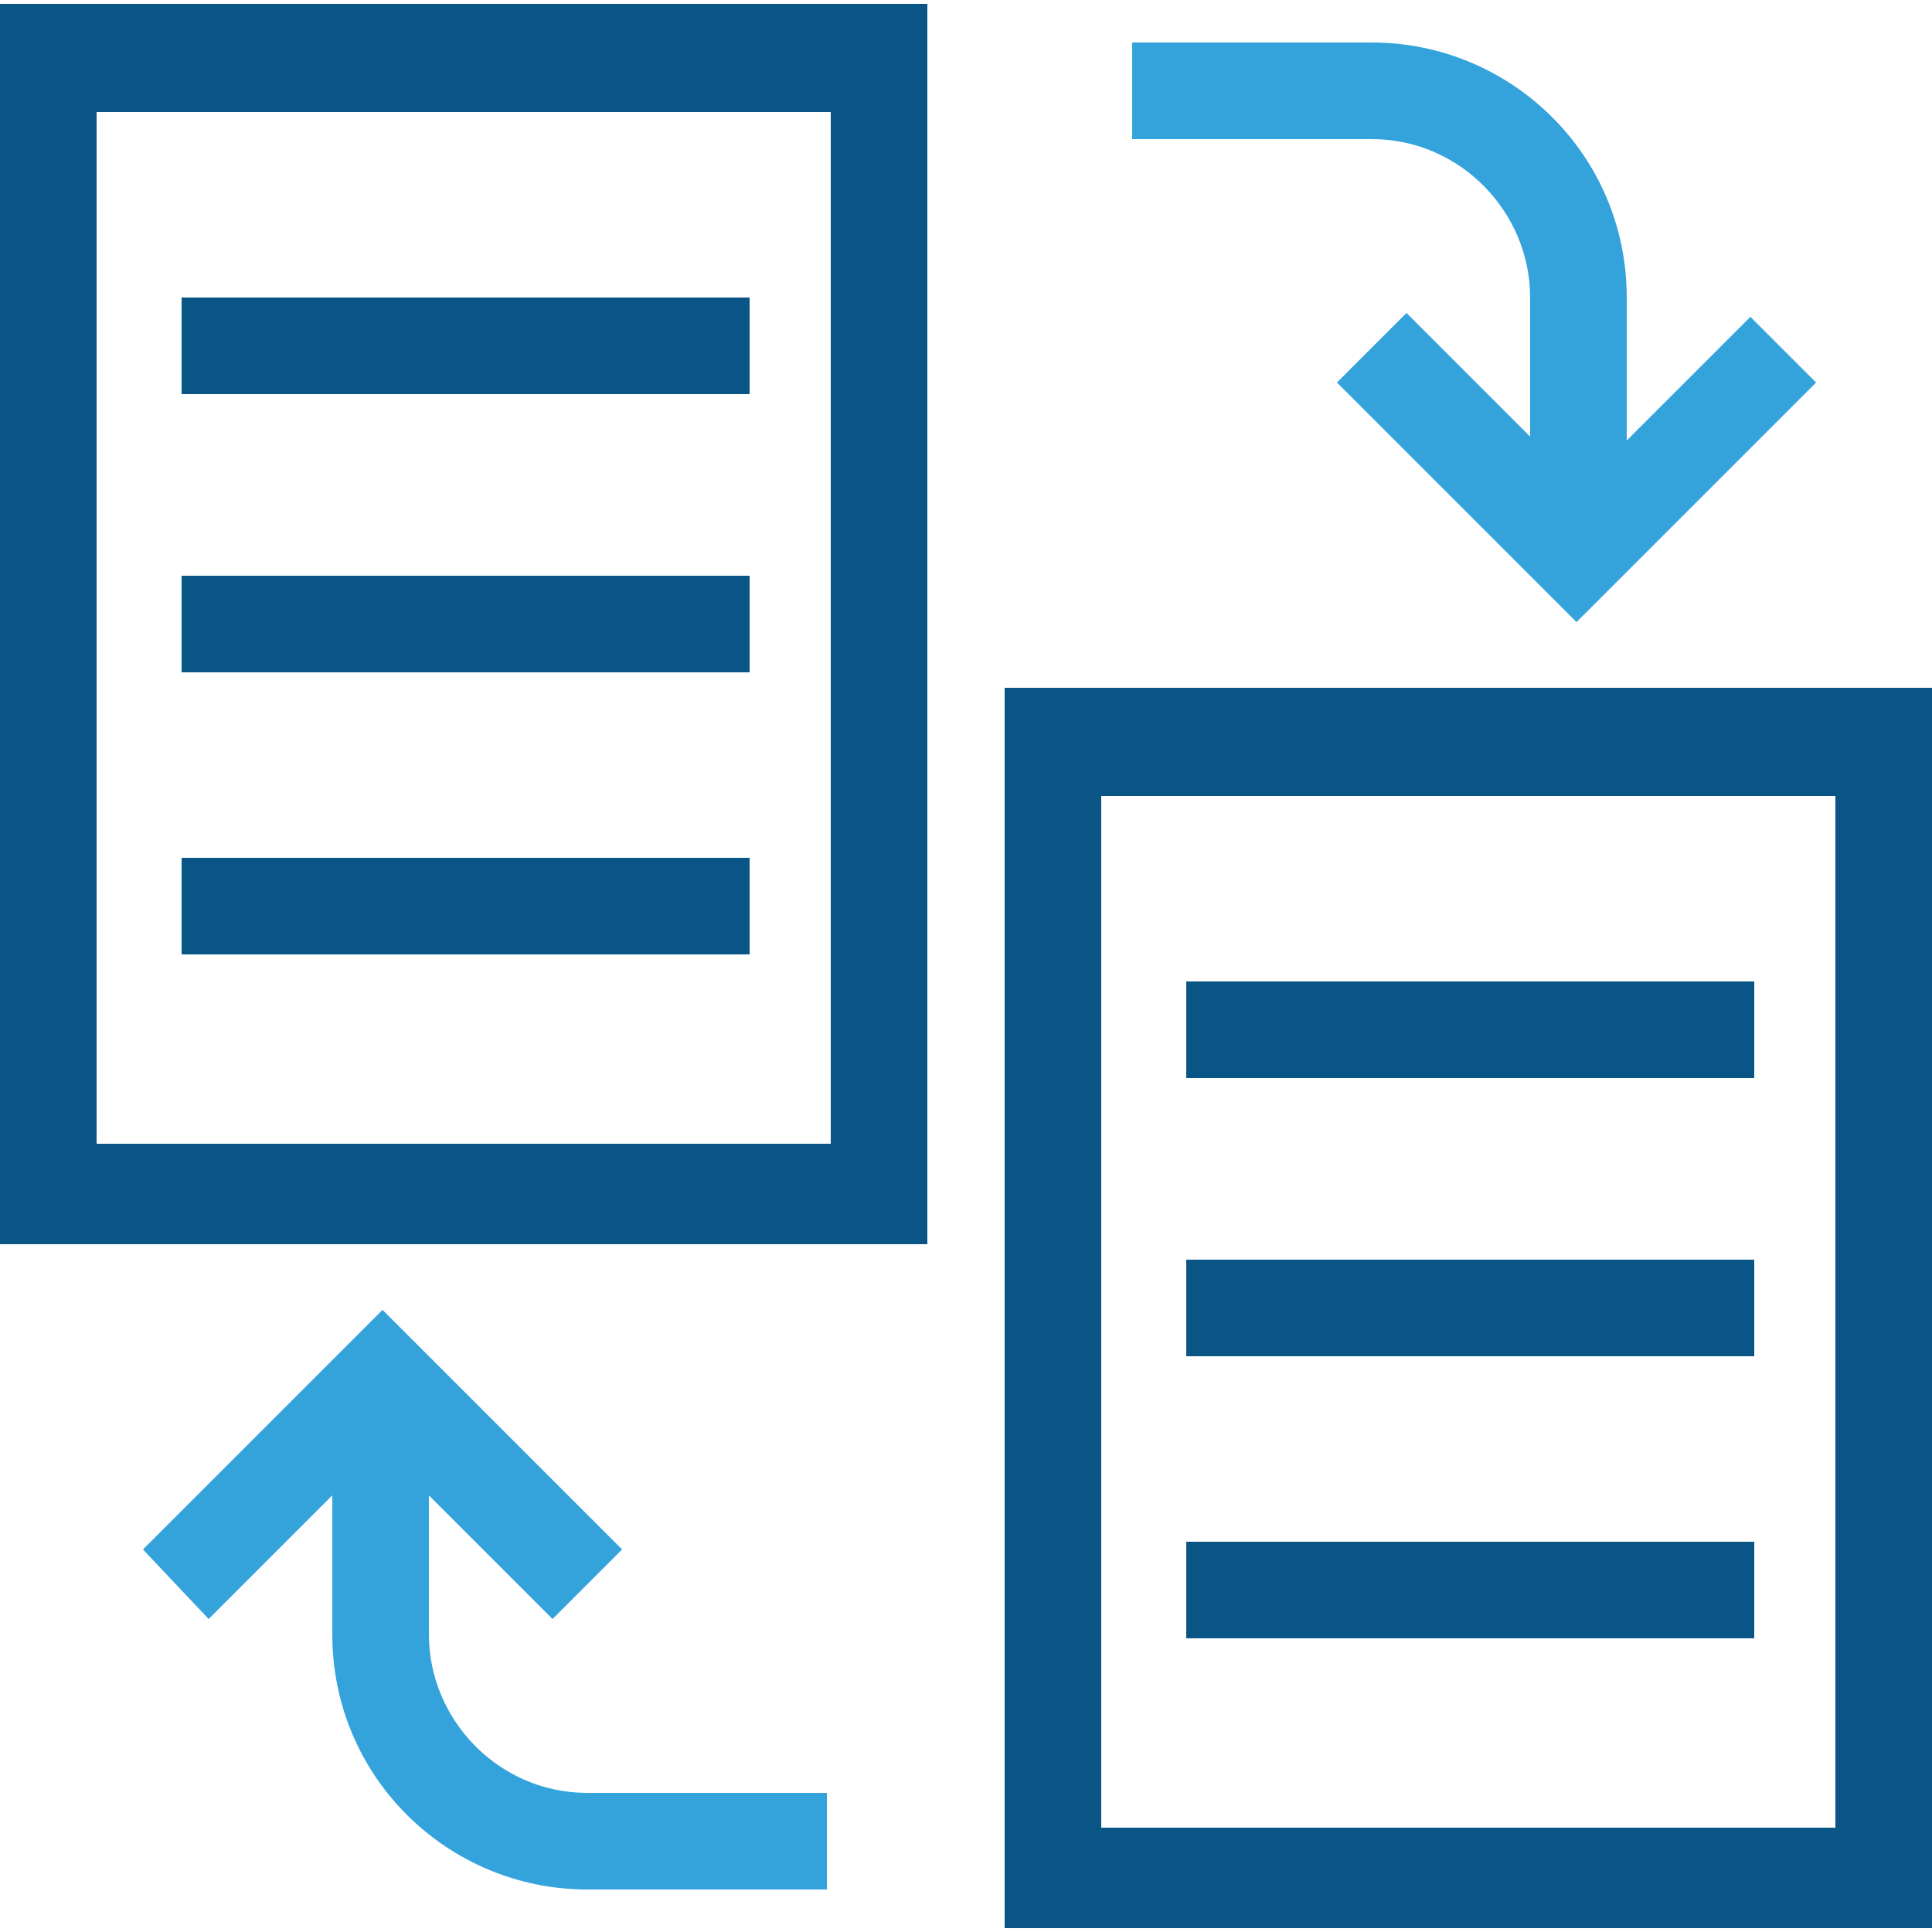 <svg enable-background="new 0 0 50 50" height="50" viewBox="0 0 50 50" width="50" xmlns="http://www.w3.org/2000/svg"><g fill="#095586"><path d="m26 17.8v32.1h24v-32.1zm2.5 29.5v-26.7h19v26.7z"/><path d="m30.7 25.4h14.7v2.5h-14.7z"/><path d="m30.7 32.6h14.7v2.5h-14.7z"/><path d="m30.7 39.9h14.7v2.5h-14.7z"/><path d="m0 .1v32.1h24v-32.1zm2.5 29.5v-26.7h19v26.7z"/><path d="m4.7 7.7h14.7v2.5h-14.7z"/><path d="m4.7 14.9h14.7v2.5h-14.7z"/><path d="m4.7 22.2h14.7v2.5h-14.7z"/></g><path d="m45.3 8.2-3.2 3.2v-3.7c0-3.7-3-6.6-6.6-6.6h-6.2v2.5h6.2c2.3 0 4.1 1.9 4.1 4.1v3.6l-3.2-3.2-1.8 1.8 6.2 6.2 6.2-6.2z" fill="#34a3dc"/><path d="m5.4 41.9 3.2-3.2v3.6c0 3.7 3 6.6 6.6 6.6h6.2v-2.5h-6.2c-2.3 0-4.1-1.9-4.1-4.1v-3.6l3.2 3.2 1.8-1.8-6.2-6.2-6.2 6.2z" fill="#34a3dc"/></svg>